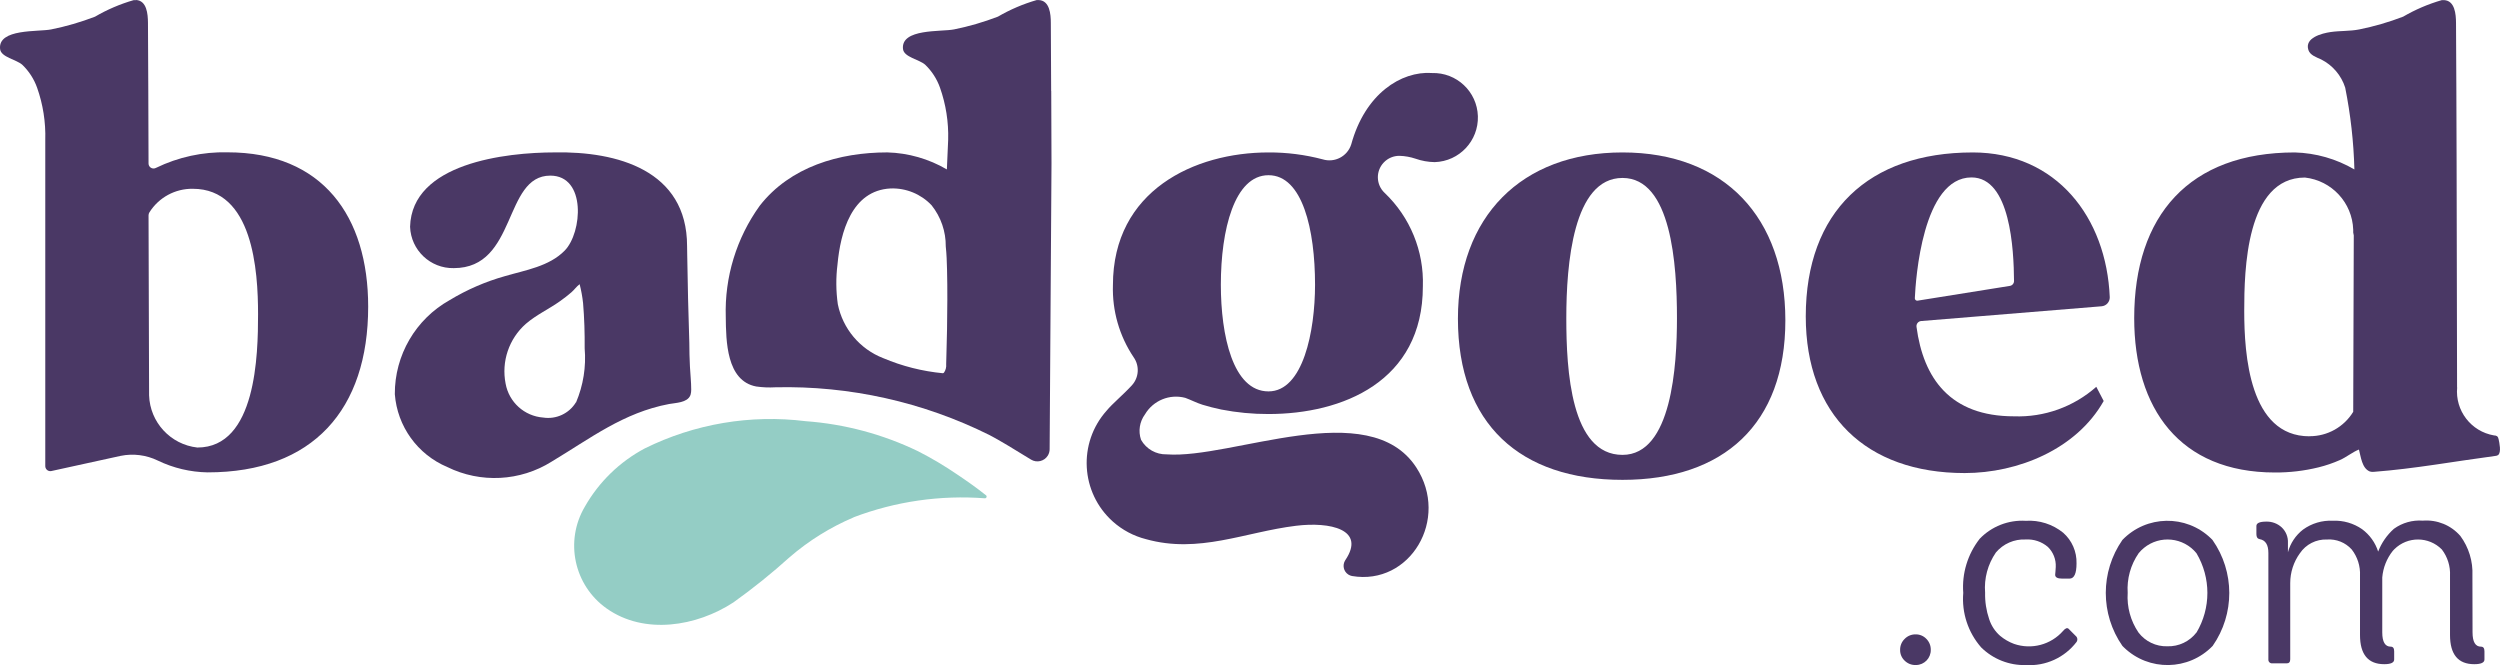 <?xml version="1.0" encoding="UTF-8"?>
<svg id="Laag_1" xmlns="http://www.w3.org/2000/svg" version="1.1" viewBox="0 0 145.045 38.592">
  <!-- Generator: Adobe Illustrator 29.1.0, SVG Export Plug-In . SVG Version: 2.1.0 Build 142)  -->
  <defs>
    <style>
      .st0 {
        fill: #4a3865;
      }

      .st1 {
        fill: #94cdc5;
      }
    </style>
  </defs>
  <g id="Group_30">
    <path id="Path_1" class="st0" d="M110.504,37.068c.166-.172.396-.267.635-.263.237-.005.465.091.627.263.167.169.259.398.254.635.008.479-.374.873-.853.881-.009 0-.019 0-.028,0-.237.005-.466-.087-.635-.254-.172-.162-.268-.39-.263-.627-.004-.239.091-.469.263-.635"/>
    <path id="Path_2" class="st0" d="M114.851,31.266c.695-.726,1.674-1.11,2.677-1.05.787-.05,1.564.197,2.176.694.509.449.792,1.101.772,1.779,0,.587-.136.881-.407.881h-.425c-.271,0-.407-.073-.407-.221,0-.022.006-.087.017-.194.01-.087.016-.175.017-.263.021-.434-.145-.856-.456-1.16-.357-.306-.819-.461-1.288-.432-.662-.032-1.302.247-1.729.754-.47.682-.692,1.504-.626,2.33-.012.524.068,1.045.237,1.541.121.374.34.708.636.966.24.2.513.358.806.466,1.014.35,2.138.052,2.846-.754.133-.158.241-.198.322-.119l.405.407c.109.086.132.242.052.356-.693.906-1.792,1.408-2.931,1.339-.97.027-1.909-.343-2.6-1.024-.761-.869-1.136-2.009-1.041-3.16-.085-1.127.253-2.244.948-3.135"/>
    <path id="Path_3" class="st0" d="M123.138,37.475c-1.286-1.848-1.286-4.301,0-6.149,1.391-1.443,3.688-1.486,5.131-.095.032.031.064.063.095.095,1.296,1.844,1.3,4.301.01,6.149-1.398,1.446-3.703,1.484-5.148.087-.029-.028-.058-.057-.087-.087M127.434,36.704c.846-1.419.846-3.189,0-4.608-.756-.926-2.12-1.064-3.046-.308-.113.092-.216.195-.308.308-.465.673-.69,1.484-.636,2.3-.054.815.167,1.625.626,2.3.397.522,1.021.82,1.677.8.658.02,1.286-.278,1.687-.8"/>
    <path id="Path_4" class="st0" d="M143.452,36.688c0,.554.164.831.491.83.136,0,.2.09.2.272v.473c0,.182-.2.272-.592.272-.937,0-1.406-.565-1.406-1.694v-3.439c.027-.548-.141-1.088-.475-1.524-.757-.764-1.991-.77-2.755-.013-.031.031-.062.063-.091.097-.351.442-.563.979-.61,1.542v3.184c0,.554.164.831.491.83.136,0,.2.09.2.272v.473c0,.181-.192.272-.576.272-.937,0-1.406-.565-1.406-1.694v-3.439c.027-.549-.144-1.09-.482-1.524-.363-.402-.892-.614-1.432-.576-.628-.024-1.224.278-1.575.8-.364.503-.559,1.108-.559,1.728v4.42c0,.158-.068.237-.2.237h-.83c-.115.017-.221-.063-.238-.178-.003-.02-.003-.04-0-.059v-6.17c0-.475-.169-.741-.507-.8-.125-.022-.188-.119-.188-.288v-.474c0-.17.192-.255.577-.255.328-.008.646.11.888.331.249.234.382.565.365.906v.541c.14-.521.447-.982.873-1.313.502-.365,1.115-.547,1.735-.516.603-.026,1.198.146,1.694.49.44.325.766.779.932,1.3.196-.507.51-.96.915-1.322.486-.351,1.08-.518,1.677-.473.826-.066,1.633.263,2.177.888.49.664.737,1.476.7,2.3l.007,3.293Z"/>
    <path id="Path_5" class="st0" d="M7.891,0c.628.034.69.814.694,1.323.009,1.319.016,2.638.019,3.956.004,1.4.009,2.803.014,4.209.002.161.135.29.296.288.049-.001.098-.014.141-.039,1.289-.625,2.709-.934,4.141-.9,5.531,0,8.165,3.72,8.165,8.955,0,5.959-3.193,9.614-9.317,9.614-1.001-.017-1.986-.25-2.888-.685-.668-.325-1.426-.421-2.154-.273l-4.02.88c-.157.035-.313-.065-.348-.222-.005-.021-.007-.042-.007-.064V8.12c.03-1.033-.131-2.063-.476-3.037-.179-.501-.472-.954-.856-1.323C.948,3.447.058,3.324.005,2.845c-.133-1.2,2.22-.988,2.962-1.138.868-.174,1.719-.422,2.545-.739C6.219.555,6.975.232,7.761.006c.042-.003.085-.003.127,0M8.65,22.937c.051,1.565,1.244,2.854,2.8,3.028,3.423,0,3.522-5.4,3.522-7.736,0-2.536-.3-7.276-3.786-7.276-1.021-.015-1.975.504-2.518,1.368-.033.052-.05.112-.05.174l.032,10.442Z"/>
    <path id="Path_6" class="st0" d="M84.586,18.49c0-5.926,3.688-9.646,9.548-9.646,5.925,0,9.449,3.786,9.449,9.744,0,6.025-3.589,9.252-9.449,9.252-5.926,0-9.548-3.227-9.548-9.351M90.874,18.456c0,3.029.263,7.935,3.26,7.935,2.864,0,3.16-5.2,3.16-7.935,0-3.127-.329-8.132-3.16-8.132-2.864,0-3.26,5-3.26,8.132"/>
    <path id="Path_7" class="st0" d="M114.446,8.844c4.868,0,7.767,3.778,7.958,8.4.006.273-.202.504-.474.526l-10.474.856c-.165.018-.283.166-.265.331 0.0.001 0.0.001 0.0.002.4,3.006,1.964,5.195,5.66,5.195,1.751.063,3.46-.55,4.772-1.712l.429.823c-1.58,2.8-4.972,4.181-8.066,4.181-5.729,0-9.219-3.39-9.219-9.087,0-6.09,3.656-9.514,9.68-9.514M116.604,16.588c.141-.02.246-.141.246-.283-.013-1.815-.207-6.011-2.468-6.011-2.843,0-3.239,5.923-3.287,7.008-.003.076.056.14.132.144.011 0.0.022-0.0.033-.003l5.344-.855Z"/>
    <path id="Path_8" class="st0" d="M142.56,22.474c-.128,1.346.805,2.563,2.138,2.788.062-.002.124.014.178.046.049.047.08.11.089.178.042.2.17.757-.03.915-.045.03-.098.047-.152.05-2.337.309-4.7.745-7.047.923-.081.012-.164.005-.243-.019-.464-.184-.52-.868-.632-1.274-.372.146-.719.439-1.1.608-.4.177-.814.319-1.239.424-.829.204-1.681.305-2.535.3-5.531,0-8.165-3.72-8.165-8.956,0-5.958,3.194-9.613,9.318-9.613,1.217.033,2.406.372,3.457.987-.042-1.595-.221-3.183-.534-4.748-.226-.71-.729-1.299-1.394-1.635-.287-.131-.638-.244-.739-.542-.243-.722.8-.974,1.279-1.046.551-.082,1.123-.044,1.67-.153.868-.175,1.719-.422,2.545-.74.707-.412,1.463-.735,2.249-.961.042-.003.085-.003.127,0,.628.034.69.814.693,1.323.011,1.319.015,2.638.02,3.956.004,1.4.009,2.803.014,4.209.008,2.109.027,12.964.027,12.983M133.994,25.308c1.035.005,1.996-.532,2.535-1.415l.033-10.4-.033.165v-.329c-.051-1.565-1.244-2.855-2.8-3.028-3.424,0-3.523,5.4-3.523,7.736,0,2.535.3,7.276,3.786,7.276"/>
    <path id="Path_9" class="st0" d="M60.986,5.283c-.004-1.319-.01-2.638-.019-3.956,0-.508-.066-1.289-.694-1.323-.042-.004-.085-.004-.127,0-.786.227-1.542.55-2.249.962-.826.317-1.677.565-2.545.74-.742.149-3.093-.063-2.962,1.137.053.48.943.6,1.291.915.383.369.676.822.854,1.323.345.974.506,2.004.476,3.037l-.075,1.712c-1.051-.615-2.24-.955-3.457-.988-2.779,0-5.633.829-7.4,3.094-1.35,1.874-2.043,4.141-1.971,6.45.017,1.38.03,3.714,1.769,4.038.367.052.738.068,1.108.046,4.308-.099,8.575.853,12.431,2.775.483.246,1.568.9,2.4,1.418.333.206.77.103.976-.23.07-.113.106-.243.106-.375l.108-16.566c-.005-1.4-.01-2.803-.015-4.209M54.764,21.624c-.016.013-.034.024-.054.031-1.196-.114-2.368-.41-3.475-.879-1.351-.527-2.34-1.706-2.627-3.127-.108-.762-.114-1.536-.019-2.3.173-1.863.815-4.3,3.08-4.415.897-.032,1.765.324,2.381.977.54.678.83,1.522.821,2.389.049.446.063.895.074,1.343.015.58.018,1.159.017,1.739s-.007,1.145-.017,1.719c-.008.427-.015.854-.031,1.281-.01.248-.01.5-.019.745.018.177-.029.355-.132.5"/>
    <path id="Path_10" class="st0" d="M40.066,22.899c.027-.098.039-.199.037-.3,0-.442-.053-.887-.074-1.329-.022-.465-.036-.93-.036-1.395-.056-1.699-.097-3.399-.122-5.1,0-.168-.008-.335-.008-.5,0-4.411-4.082-5.5-7.671-5.433-2.864,0-8.3.626-8.4,4.314.048,1.358,1.176,2.427,2.535,2.4,3.688,0,2.864-5.366,5.6-5.367,2.1,0,1.859,3.305.836,4.349-.9.921-2.278,1.133-3.464,1.482-1.128.317-2.208.785-3.21,1.392-1.974,1.104-3.193,3.194-3.182,5.456.142,1.868,1.317,3.5,3.044,4.228,1.936.951,4.226.832,6.053-.313,2.254-1.352,4.167-2.844,6.815-3.343.379-.071,1.055-.07,1.231-.5l.016-.045M33.416,23.34c-.396.652-1.146,1.001-1.9.886-1.092-.082-1.989-.893-2.182-1.971-.253-1.282.195-2.603,1.175-3.467.612-.529,1.351-.861,2-1.327.222-.156.435-.323.64-.5.2-.176.271-.311.48-.473.093.361.16.729.2,1.1.073.87.1,1.746.092,2.619.092,1.072-.08,2.151-.5,3.142"/>
    <path id="Path_11" class="st0" d="M83.073,4.235c-1.786-.116-3.873,1.206-4.677,4.141-.22.696-.961,1.084-1.658.868-1.027-.271-2.085-.406-3.147-.4-4.279,0-9.021,2.206-9.021,7.7-.047,1.485.373,2.947,1.2,4.181.355.499.313,1.178-.1,1.63-.5.546-1.144,1.075-1.465,1.47-1.677,1.877-1.515,4.759.362,6.436.549.49,1.208.84,1.921,1.02,3.07.861,5.742-.414,8.7-.776,1.968-.242,4.081.2,2.86,2-.179.279-.099.65.179.829.064.041.136.07.211.085,3.373.573,5.682-3.305,3.731-6.3-2.739-4.2-10.691-.474-14.482-.758-.614.016-1.185-.309-1.486-.844-.172-.5-.086-1.053.229-1.478.477-.805,1.431-1.196,2.336-.957.339.123.659.294,1,.4s.722.2,1.089.278c.903.176,1.821.264,2.741.261,4.28,0,8.956-1.877,8.956-7.408.069-2.043-.74-4.018-2.222-5.426-.499-.472-.521-1.258-.049-1.757.239-.253.572-.394.92-.389.314.01.624.065.922.165.36.127.738.195,1.119.2,1.427-.045,2.547-1.239,2.502-2.666s-1.239-2.547-2.666-2.502h0M73.596,22.708c-2.074,0-2.765-3.259-2.765-6.189,0-3.194.79-6.354,2.765-6.354s2.7,3.16,2.7,6.354c0,2.7-.693,6.189-2.7,6.189"/>
    <path id="Path_12" class="st1" d="M49.524,30.017c-1.344.571-2.593,1.347-3.7,2.3-1.04.94-2.133,1.819-3.274,2.634-2.134,1.395-5.163,1.9-7.356.35-1.894-1.341-2.442-3.91-1.261-5.907.815-1.434,2.021-2.606,3.478-3.379,2.889-1.428,6.132-1.977,9.33-1.579,2.263.165,4.475.756,6.519,1.742.785.4,1.544.85,2.272,1.348.575.385,1.142.785,1.685,1.218.037.041.034.104-.007.141-.017.015-.039.025-.062.026-2.59-.197-5.192.178-7.621,1.1"/>
  </g>
</svg>